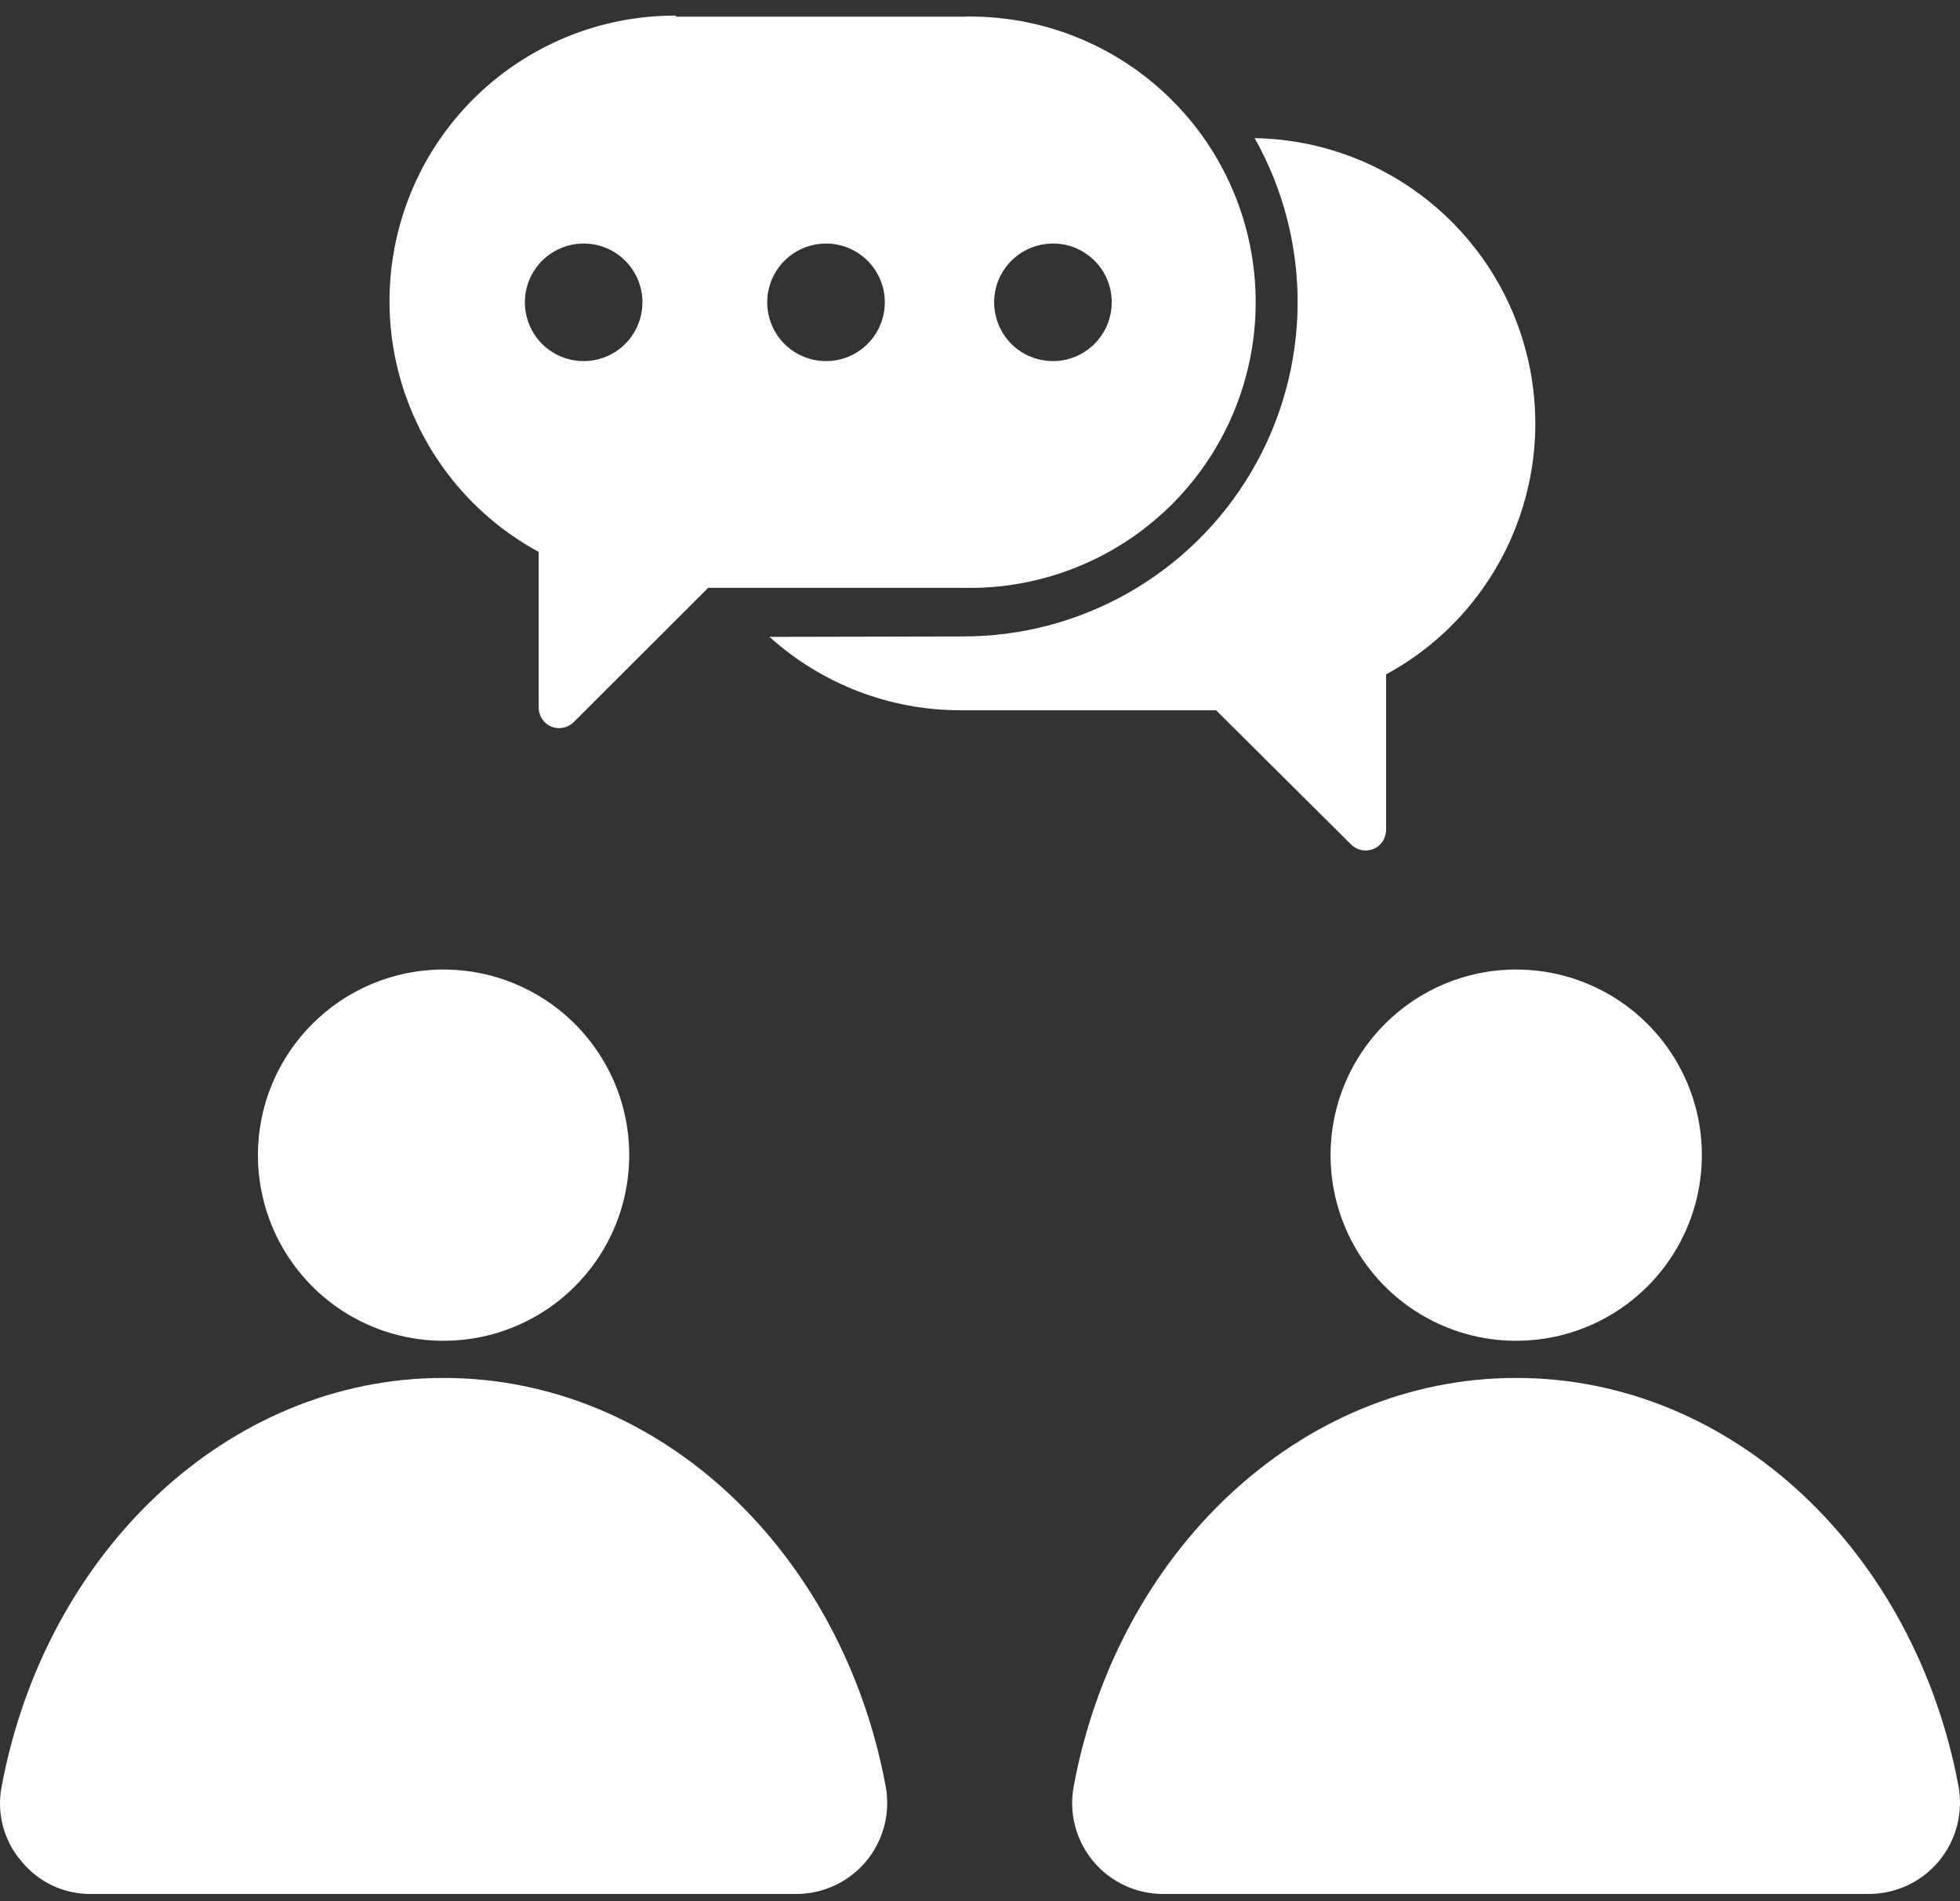 <svg width="100" height="97" viewBox="0 0 100 97" fill="none" xmlns="http://www.w3.org/2000/svg">
<rect x="0" y="0" width="100" height="97" fill="#333333" stroke="none"/>
<path fill-rule="evenodd" clip-rule="evenodd" d="M22.632 70.31C33.715 70.31 42.973 79.235 45.185 91.136C45.444 92.497 45.078 93.899 44.199 94.964C43.315 96.029 42.003 96.645 40.618 96.641H4.667C3.282 96.662 1.962 96.045 1.091 94.968C0.182 93.912 -0.184 92.501 0.088 91.137C2.312 79.256 11.56 70.31 22.632 70.31ZM34.472 0.85H49.098C53.032 0.743 56.839 2.232 59.659 4.978C62.479 7.72 64.066 11.486 64.066 15.42C64.066 19.354 62.479 23.12 59.659 25.866C56.839 28.608 53.032 30.096 49.098 29.994H36.132L29.263 36.855C28.963 37.147 28.515 37.233 28.124 37.077C27.742 36.912 27.487 36.534 27.483 36.119V28.16C21.62 24.974 18.673 18.211 20.33 11.748C21.986 5.286 27.82 0.772 34.492 0.797L34.472 0.85ZM53.719 12.427C52.507 12.427 51.413 13.159 50.949 14.277C50.484 15.399 50.743 16.69 51.598 17.549C52.457 18.404 53.748 18.663 54.866 18.199C55.989 17.734 56.72 16.641 56.72 15.428C56.724 14.63 56.408 13.866 55.845 13.303C55.282 12.739 54.517 12.423 53.719 12.427ZM42.143 12.427C40.93 12.427 39.836 13.159 39.372 14.277C38.907 15.399 39.166 16.69 40.021 17.549C40.881 18.404 42.172 18.663 43.29 18.199C44.412 17.734 45.144 16.641 45.144 15.428C45.144 13.771 43.8 12.427 42.143 12.427ZM29.789 12.427C28.573 12.423 27.479 13.15 27.01 14.273C26.542 15.391 26.797 16.682 27.652 17.545C28.511 18.404 29.802 18.663 30.924 18.199C32.046 17.734 32.778 16.641 32.778 15.428C32.778 13.775 31.442 12.431 29.789 12.427ZM39.261 32.497C41.929 34.906 45.399 36.242 48.996 36.242H62.044L68.938 43.095C69.234 43.387 69.678 43.477 70.064 43.325C70.459 43.165 70.714 42.782 70.718 42.359V34.412C76.531 31.255 79.487 24.575 77.912 18.145C76.338 11.72 70.628 7.16 64.013 7.049C66.99 12.336 66.932 18.811 63.861 24.044C60.79 29.281 55.17 32.492 49.099 32.476L39.261 32.497ZM77.358 49.471C81.189 49.471 84.642 51.782 86.11 55.317C87.574 58.857 86.764 62.931 84.055 65.64C81.345 68.349 77.271 69.159 73.732 67.695C70.192 66.228 67.886 62.774 67.886 58.943C67.886 53.714 72.128 49.471 77.358 49.471ZM22.632 49.471C26.463 49.471 29.917 51.782 31.384 55.317C32.848 58.857 32.038 62.931 29.329 65.64C26.62 68.349 22.546 69.159 19.006 67.695C15.466 66.228 13.16 62.774 13.16 58.943C13.16 53.714 17.402 49.471 22.632 49.471ZM77.358 70.31C88.449 70.31 97.699 79.235 99.923 91.136C100.173 92.497 99.808 93.899 98.924 94.964C98.04 96.029 96.728 96.641 95.343 96.641H59.351C57.966 96.645 56.654 96.029 55.771 94.964C54.887 93.899 54.525 92.497 54.784 91.136C56.992 79.256 66.254 70.31 77.358 70.31Z" fill="white"/>
</svg>
